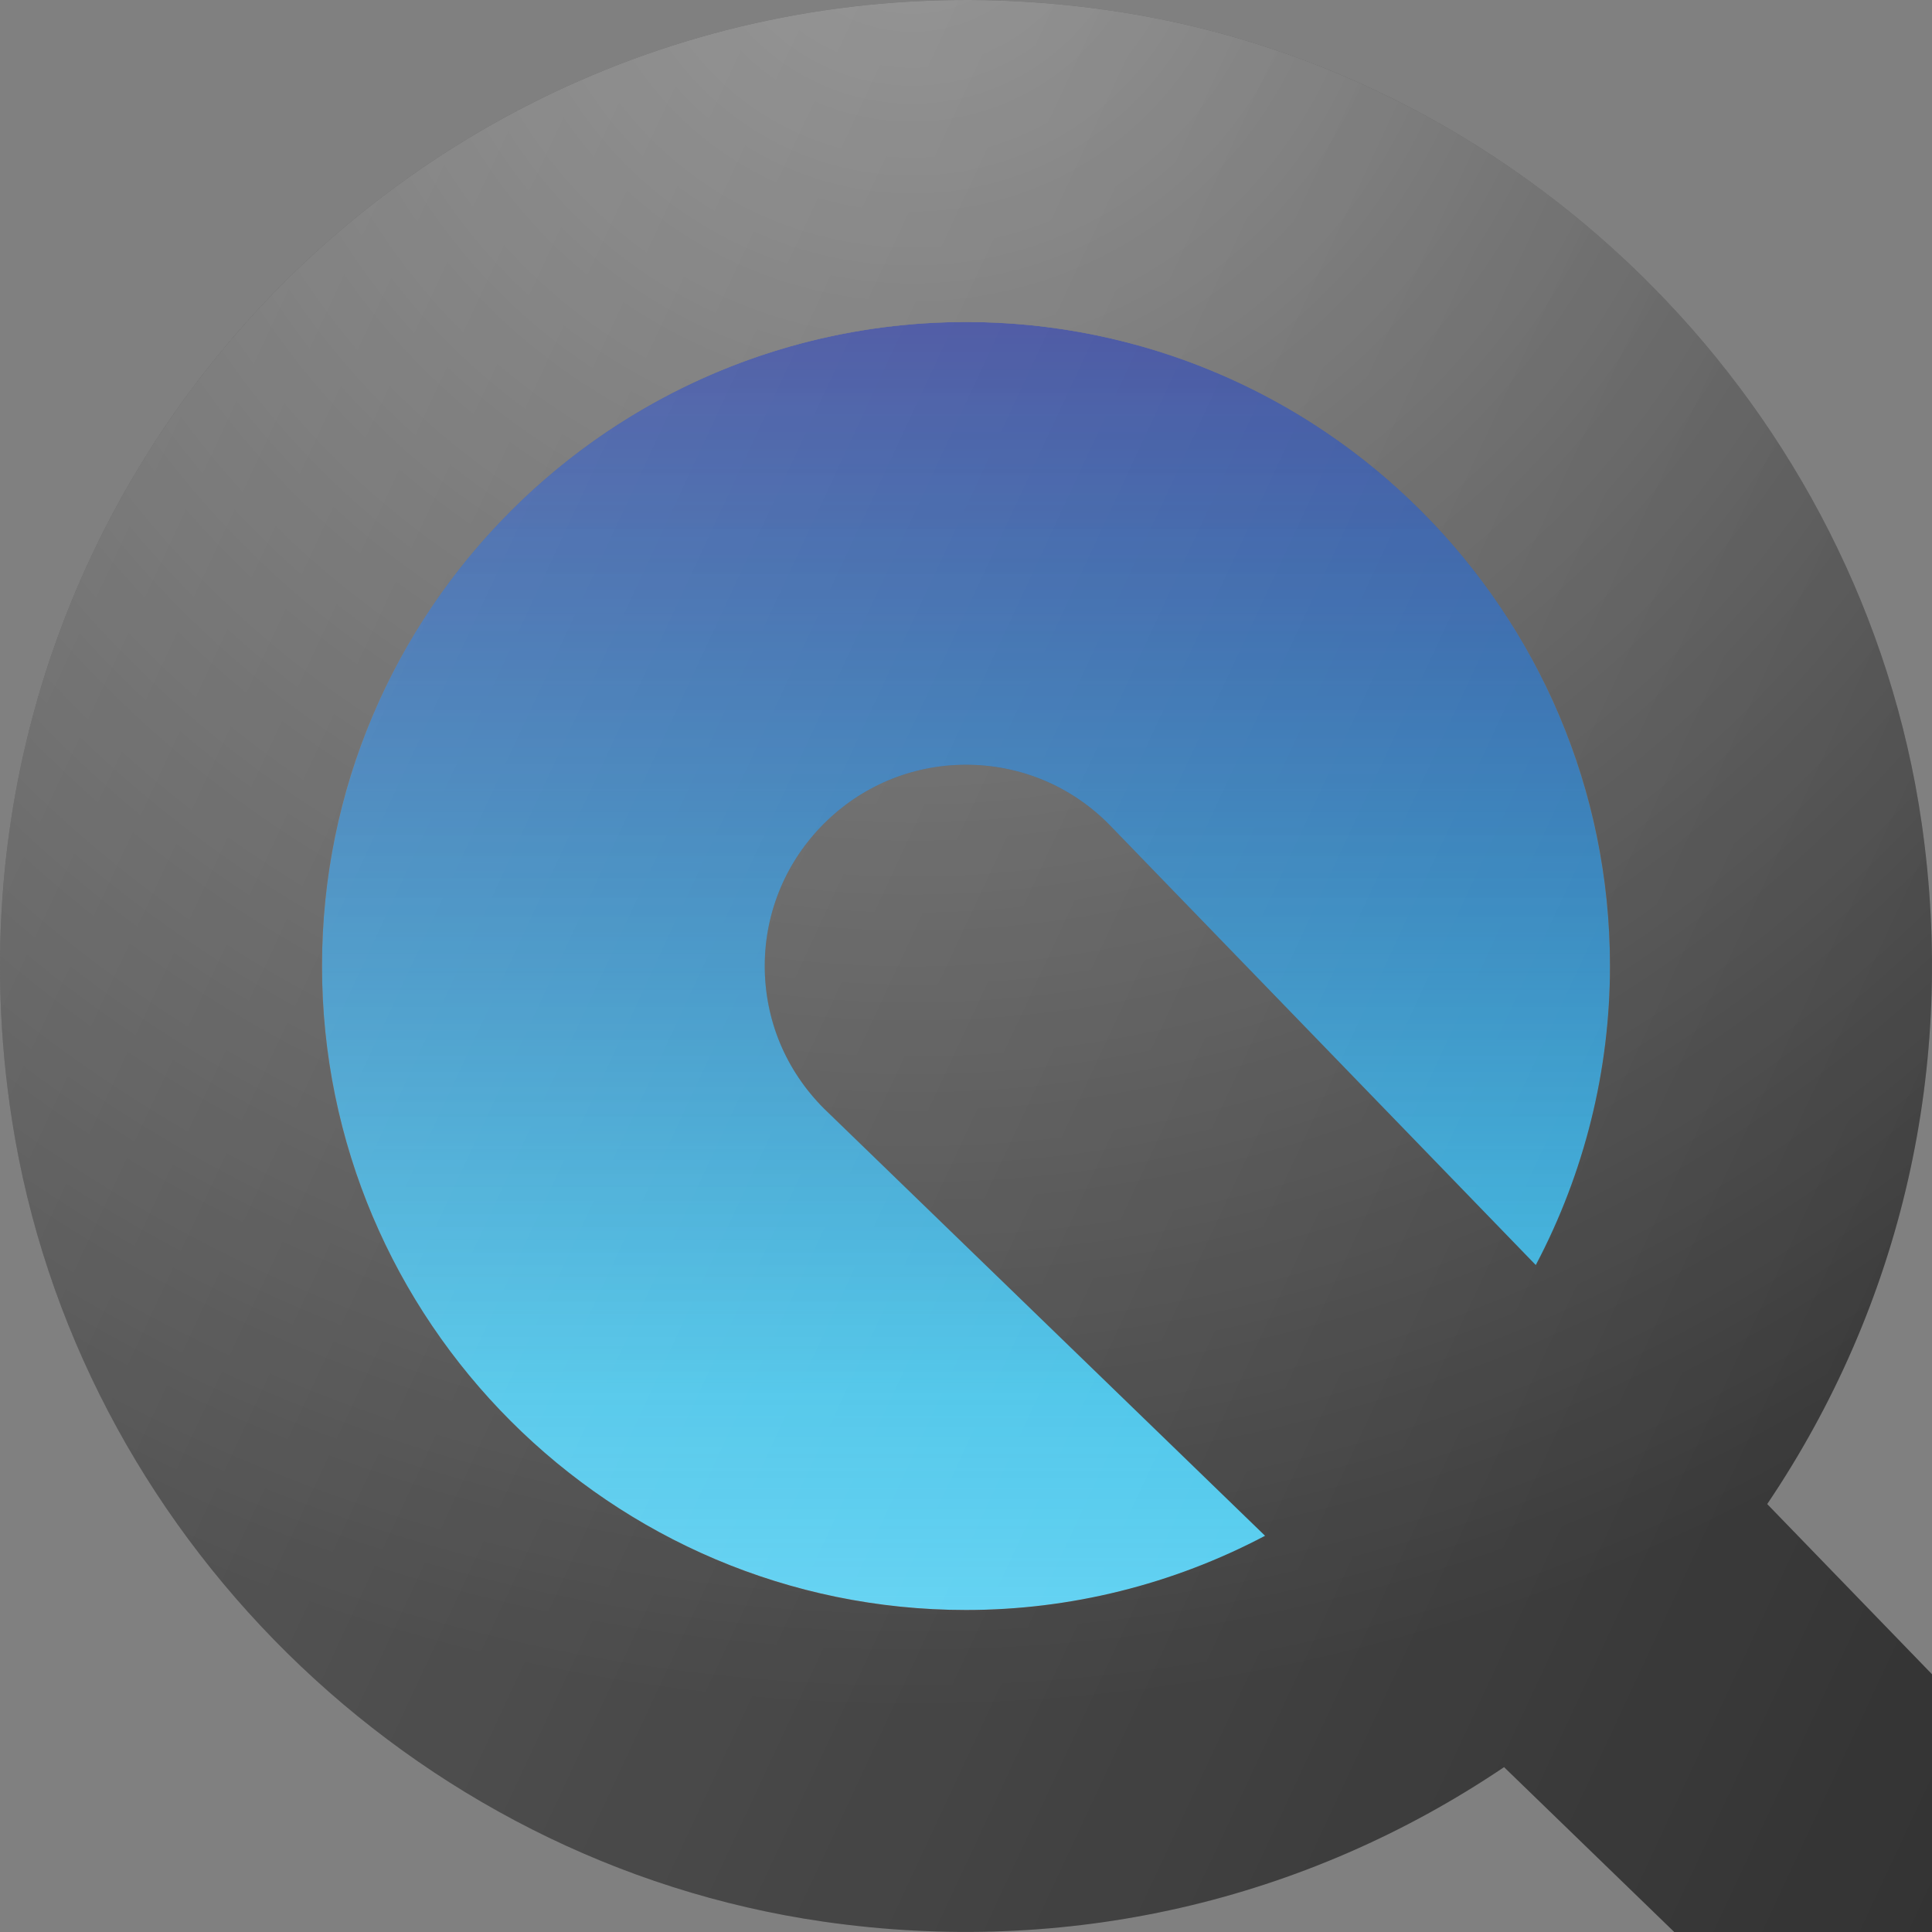 <?xml version="1.0"?>
<svg xmlns="http://www.w3.org/2000/svg" xmlns:xlink="http://www.w3.org/1999/xlink" enable-background="new 0 0 24 24" id="Layer_1" version="1.1" viewBox="0 0 24 24" xml:space="preserve" width="4096px" height="4096px"><rect x="0" y="0" width="24" height="24" fill="#808080" stroke="none"/><g><linearGradient gradientUnits="userSpaceOnUse" id="SVGID_1_" x1="12" x2="12" y1="20" y2="4"><stop offset="0.168" style="stop-color:#15BEF0"/><stop offset="1" style="stop-color:#374499"/></linearGradient><circle cx="12" cy="12" fill="url(#SVGID_1_)" r="8"/><linearGradient gradientUnits="userSpaceOnUse" id="SVGID_2_" x1="12" x2="12" y1="3.5" y2="20.5"><stop offset="0" style="stop-color:#000000;stop-opacity:0"/><stop offset="1" style="stop-color:#FFFFFF;stop-opacity:0.3"/></linearGradient><circle cx="12" cy="12" fill="url(#SVGID_2_)" r="8.5"/><path d="M21.953,18.684c1.669-2.475,2.355-5.437,1.919-8.457   c-0.739-5.117-4.837-9.277-9.945-10.076C5.81-1.119-1.119,5.81,0.151,13.926   c0.799,5.108,4.959,9.206,10.076,9.945c3.02,0.436,5.982-0.25,8.457-1.919   L20.798,24h3.202v-3.202L21.953,18.684z M9.5,12   c0,0.668,0.26,1.296,0.738,1.773l5.477,5.305C14.569,19.683,13.296,20,12,20   c-4.411,0-8-3.589-8-8s3.589-8,8-8s8,3.589,8,8   c0,1.296-0.317,2.569-0.922,3.715l-5.31-5.483   c-0.472-0.472-1.1-0.732-1.768-0.732C10.622,9.5,9.5,10.622,9.5,12z" fill="#333333"/><radialGradient cx="11.333" cy="-1.5" gradientUnits="userSpaceOnUse" id="SVGID_3_" r="22.77"><stop offset="0" style="stop-color:#FFFFFF;stop-opacity:0.4"/><stop offset="1" style="stop-color:#FFFFFF;stop-opacity:0"/></radialGradient><path d="M21.953,18.684c1.669-2.475,2.355-5.437,1.919-8.457   c-0.739-5.117-4.837-9.277-9.945-10.076C5.81-1.119-1.119,5.81,0.151,13.926   c0.799,5.108,4.959,9.206,10.076,9.945c3.02,0.436,5.982-0.25,8.457-1.919   L20.798,24h3.202v-3.202L21.953,18.684z M9.5,12   c0,0.668,0.26,1.296,0.738,1.773l5.477,5.305C14.569,19.683,13.296,20,12,20   c-4.411,0-8-3.589-8-8s3.589-8,8-8s8,3.589,8,8   c0,1.296-0.317,2.569-0.922,3.715l-5.31-5.483   c-0.472-0.472-1.1-0.732-1.768-0.732C10.622,9.5,9.5,10.622,9.5,12z" fill="url(#SVGID_3_)"/><linearGradient gradientUnits="userSpaceOnUse" id="SVGID_4_" x1="1.126" x2="26.454" y1="6.927" y2="18.738"><stop offset="0" style="stop-color:#FFFFFF;stop-opacity:0.2"/><stop offset="1" style="stop-color:#FFFFFF;stop-opacity:0"/></linearGradient><path d="M21.953,18.684c1.669-2.475,2.355-5.437,1.919-8.457   c-0.739-5.117-4.837-9.277-9.945-10.076C5.81-1.119-1.119,5.81,0.151,13.926   c0.799,5.108,4.959,9.206,10.076,9.945c3.02,0.436,5.982-0.25,8.457-1.919   L20.798,24h3.202v-3.202L21.953,18.684z" fill="url(#SVGID_4_)"/></g><g/><g/><g/><g/><g/><g/><g/><g/><g/><g/><g/><g/><g/><g/><g/></svg>
